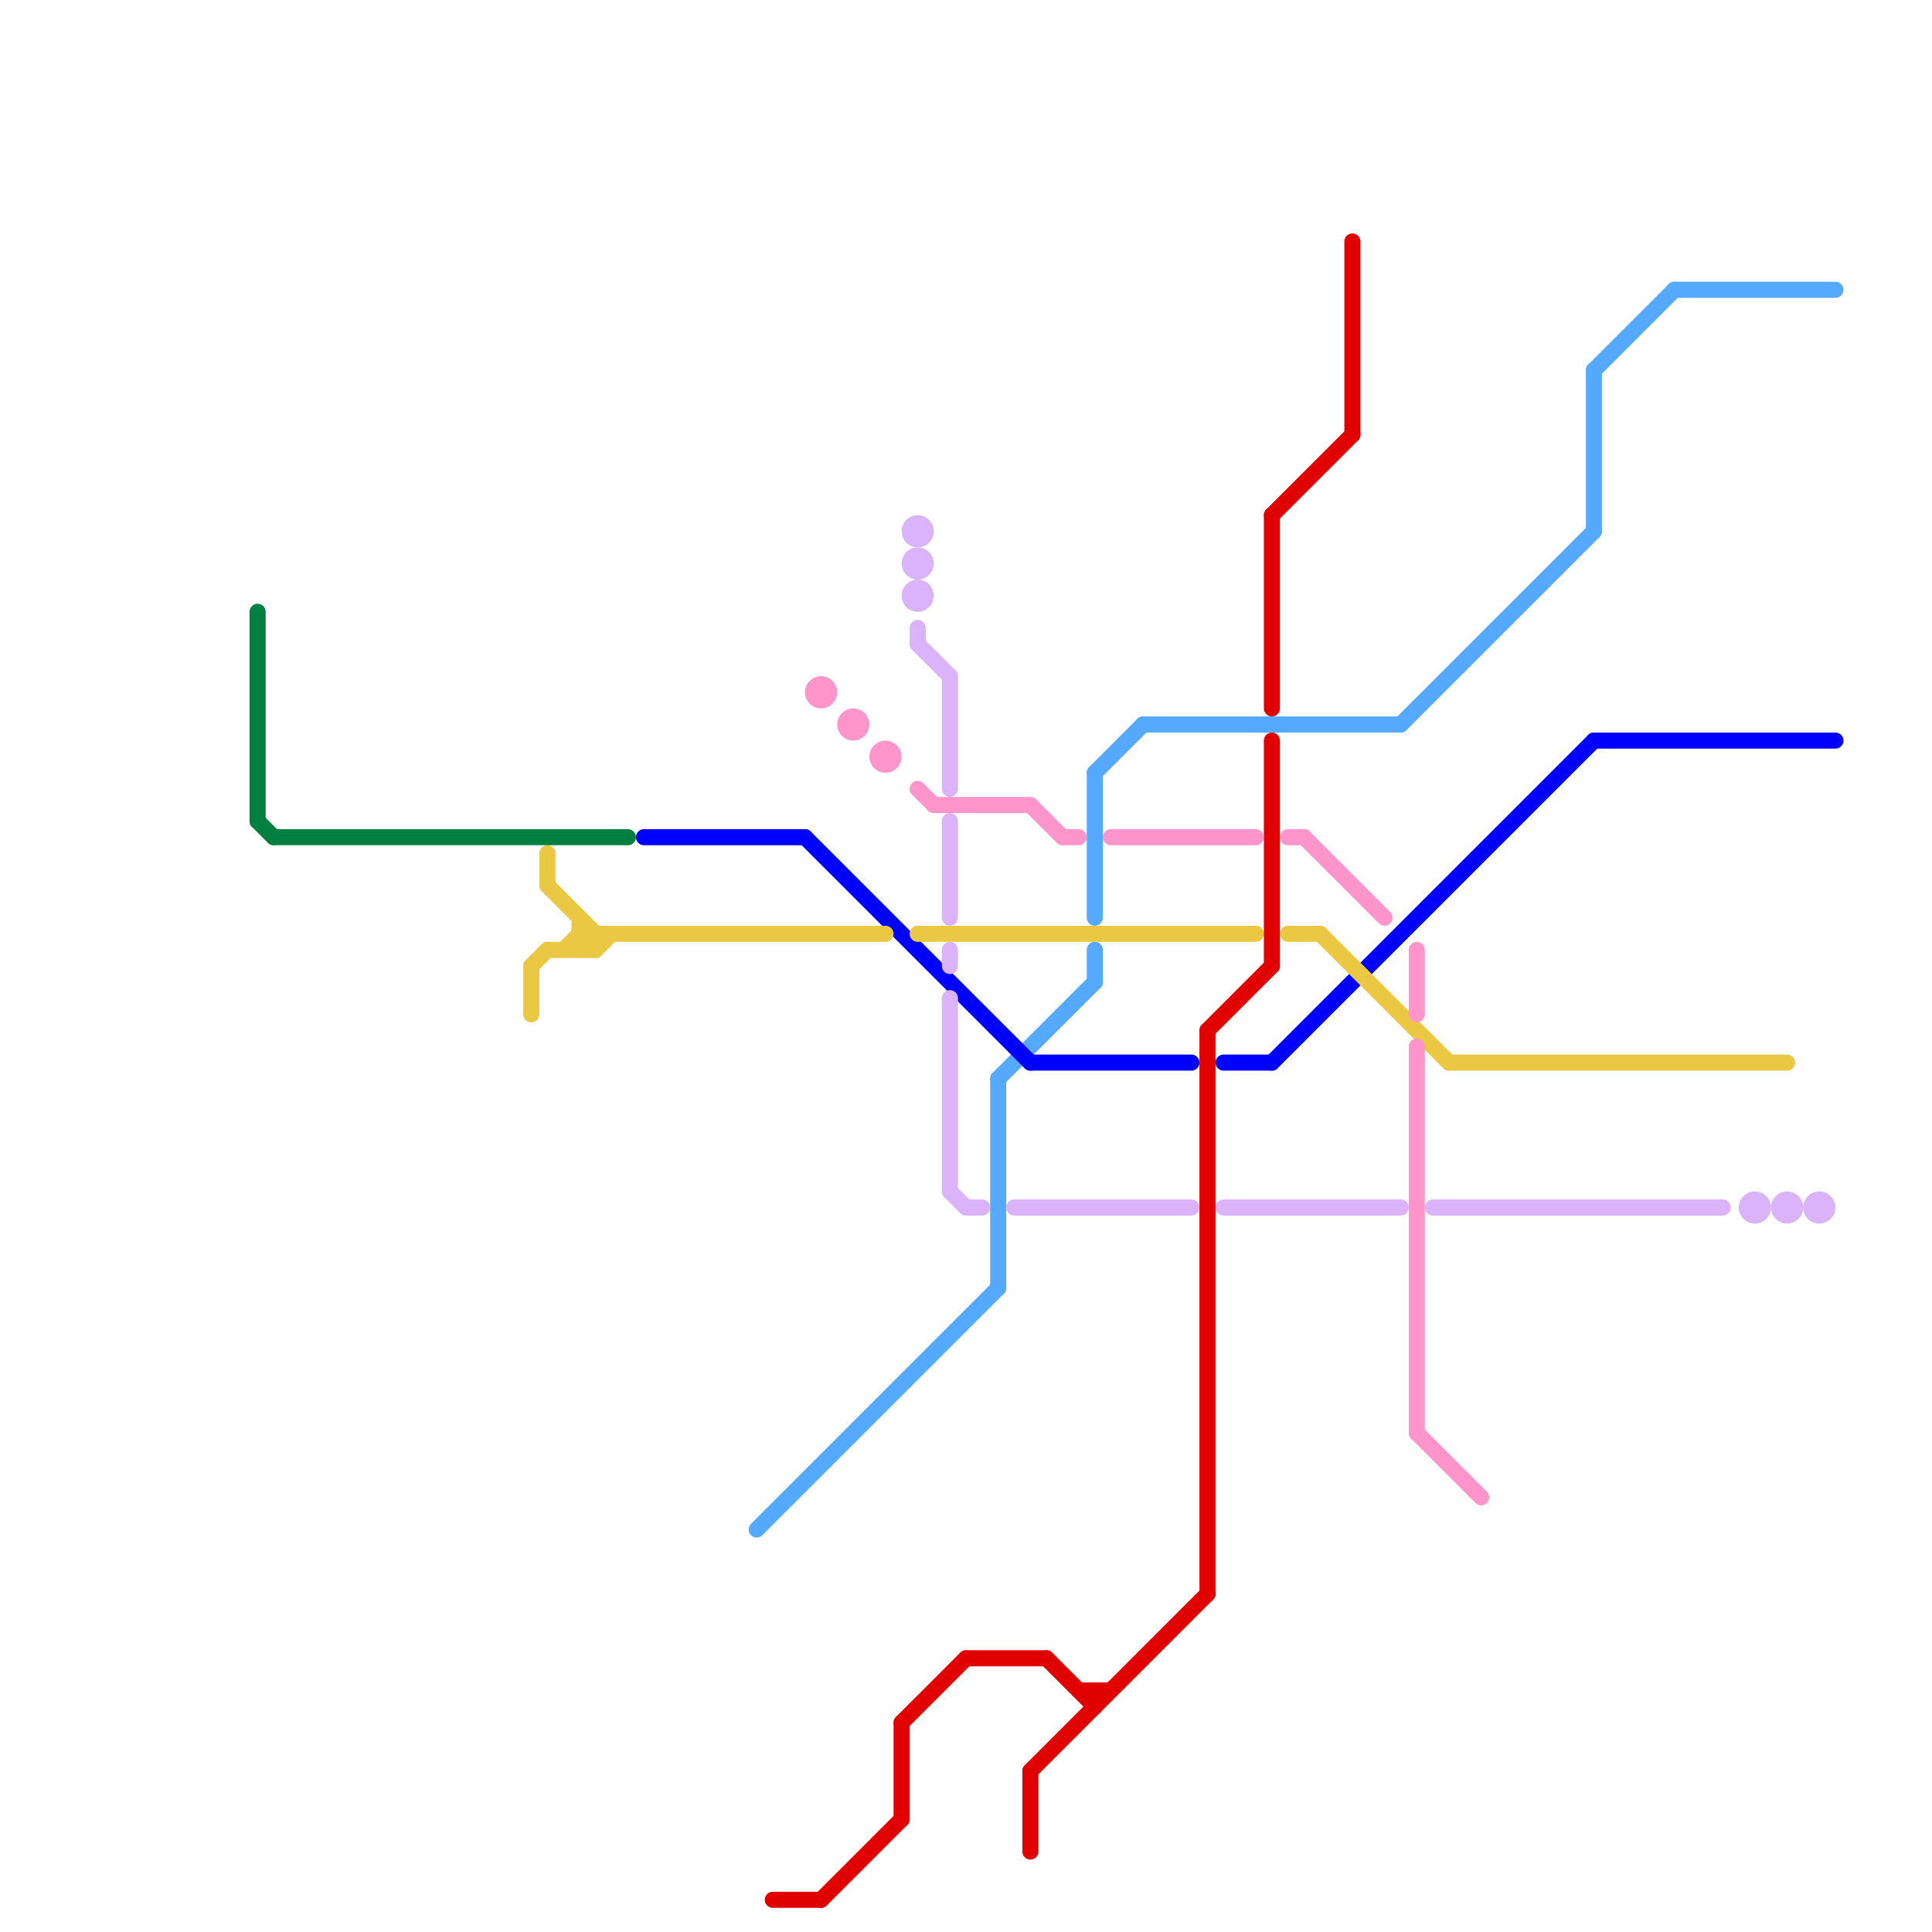 
<svg version="1.1" xmlns="http://www.w3.org/2000/svg" viewBox="0 0 120 120">
<style>text { font: 1px Helvetica; font-weight: 600; white-space: pre; dominant-baseline: central; } line { stroke-width: 1; fill: none; stroke-linecap: round; stroke-linejoin: round; } .c0 { stroke: #55aaff } .c1 { stroke: #0000ff } .c2 { stroke: #ebc843 } .c3 { stroke: #dab3fb } .c4 { stroke: #008040 } .c5 { stroke: #e10000 } .c6 { stroke: #ff95ca }</style><defs><g id="wm-xf"><circle r="1.2" fill="#000"/><circle r="0.9" fill="#fff"/><circle r="0.6" fill="#000"/><circle r="0.3" fill="#fff"/></g><g id="wm"><circle r="0.6" fill="#000"/><circle r="0.3" fill="#fff"/></g></defs><line class="c0" x1="68" y1="59" x2="68" y2="61"/><line class="c0" x1="71" y1="45" x2="87" y2="45"/><line class="c0" x1="104" y1="18" x2="114" y2="18"/><line class="c0" x1="87" y1="45" x2="99" y2="33"/><line class="c0" x1="62" y1="67" x2="68" y2="61"/><line class="c0" x1="99" y1="23" x2="104" y2="18"/><line class="c0" x1="47" y1="95" x2="62" y2="80"/><line class="c0" x1="68" y1="48" x2="71" y2="45"/><line class="c0" x1="99" y1="23" x2="99" y2="33"/><line class="c0" x1="62" y1="67" x2="62" y2="80"/><line class="c0" x1="68" y1="48" x2="68" y2="57"/><line class="c1" x1="76" y1="66" x2="79" y2="66"/><line class="c1" x1="40" y1="52" x2="50" y2="52"/><line class="c1" x1="50" y1="52" x2="64" y2="66"/><line class="c1" x1="79" y1="66" x2="99" y2="46"/><line class="c1" x1="99" y1="46" x2="114" y2="46"/><line class="c1" x1="64" y1="66" x2="74" y2="66"/><line class="c2" x1="33" y1="60" x2="33" y2="63"/><line class="c2" x1="37" y1="59" x2="38" y2="58"/><line class="c2" x1="90" y1="66" x2="111" y2="66"/><line class="c2" x1="36" y1="58" x2="55" y2="58"/><line class="c2" x1="34" y1="55" x2="37" y2="58"/><line class="c2" x1="37" y1="58" x2="37" y2="59"/><line class="c2" x1="35" y1="59" x2="36" y2="58"/><line class="c2" x1="36" y1="59" x2="37" y2="58"/><line class="c2" x1="36" y1="57" x2="36" y2="59"/><line class="c2" x1="34" y1="59" x2="37" y2="59"/><line class="c2" x1="57" y1="58" x2="78" y2="58"/><line class="c2" x1="82" y1="58" x2="90" y2="66"/><line class="c2" x1="36" y1="58" x2="37" y2="59"/><line class="c2" x1="80" y1="58" x2="82" y2="58"/><line class="c2" x1="34" y1="53" x2="34" y2="55"/><line class="c2" x1="33" y1="60" x2="34" y2="59"/><line class="c3" x1="76" y1="75" x2="87" y2="75"/><line class="c3" x1="59" y1="62" x2="59" y2="74"/><line class="c3" x1="89" y1="75" x2="107" y2="75"/><line class="c3" x1="59" y1="42" x2="59" y2="49"/><line class="c3" x1="57" y1="40" x2="59" y2="42"/><line class="c3" x1="60" y1="75" x2="61" y2="75"/><line class="c3" x1="63" y1="75" x2="74" y2="75"/><line class="c3" x1="59" y1="59" x2="59" y2="60"/><line class="c3" x1="59" y1="74" x2="60" y2="75"/><line class="c3" x1="59" y1="51" x2="59" y2="57"/><line class="c3" x1="57" y1="39" x2="57" y2="40"/><circle cx="111" cy="75" r="1" fill="#dab3fb" /><circle cx="57" cy="37" r="1" fill="#dab3fb" /><circle cx="57" cy="33" r="1" fill="#dab3fb" /><circle cx="57" cy="35" r="1" fill="#dab3fb" /><circle cx="113" cy="75" r="1" fill="#dab3fb" /><circle cx="109" cy="75" r="1" fill="#dab3fb" /><line class="c4" x1="17" y1="52" x2="39" y2="52"/><line class="c4" x1="16" y1="38" x2="16" y2="51"/><line class="c4" x1="16" y1="51" x2="17" y2="52"/><line class="c5" x1="79" y1="46" x2="79" y2="60"/><line class="c5" x1="67" y1="105" x2="69" y2="105"/><line class="c5" x1="75" y1="64" x2="79" y2="60"/><line class="c5" x1="64" y1="110" x2="75" y2="99"/><line class="c5" x1="75" y1="64" x2="75" y2="99"/><line class="c5" x1="84" y1="15" x2="84" y2="27"/><line class="c5" x1="48" y1="118" x2="51" y2="118"/><line class="c5" x1="68" y1="105" x2="68" y2="106"/><line class="c5" x1="64" y1="110" x2="64" y2="115"/><line class="c5" x1="79" y1="32" x2="79" y2="44"/><line class="c5" x1="56" y1="107" x2="56" y2="113"/><line class="c5" x1="51" y1="118" x2="56" y2="113"/><line class="c5" x1="65" y1="103" x2="68" y2="106"/><line class="c5" x1="79" y1="32" x2="84" y2="27"/><line class="c5" x1="56" y1="107" x2="60" y2="103"/><line class="c5" x1="60" y1="103" x2="65" y2="103"/><line class="c6" x1="88" y1="59" x2="88" y2="63"/><line class="c6" x1="81" y1="52" x2="86" y2="57"/><line class="c6" x1="88" y1="89" x2="92" y2="93"/><line class="c6" x1="69" y1="52" x2="78" y2="52"/><line class="c6" x1="66" y1="52" x2="67" y2="52"/><line class="c6" x1="58" y1="50" x2="64" y2="50"/><line class="c6" x1="88" y1="65" x2="88" y2="89"/><line class="c6" x1="64" y1="50" x2="66" y2="52"/><line class="c6" x1="57" y1="49" x2="58" y2="50"/><line class="c6" x1="80" y1="52" x2="81" y2="52"/><circle cx="51" cy="43" r="1" fill="#ff95ca" /><circle cx="55" cy="47" r="1" fill="#ff95ca" /><circle cx="53" cy="45" r="1" fill="#ff95ca" />
</svg>
